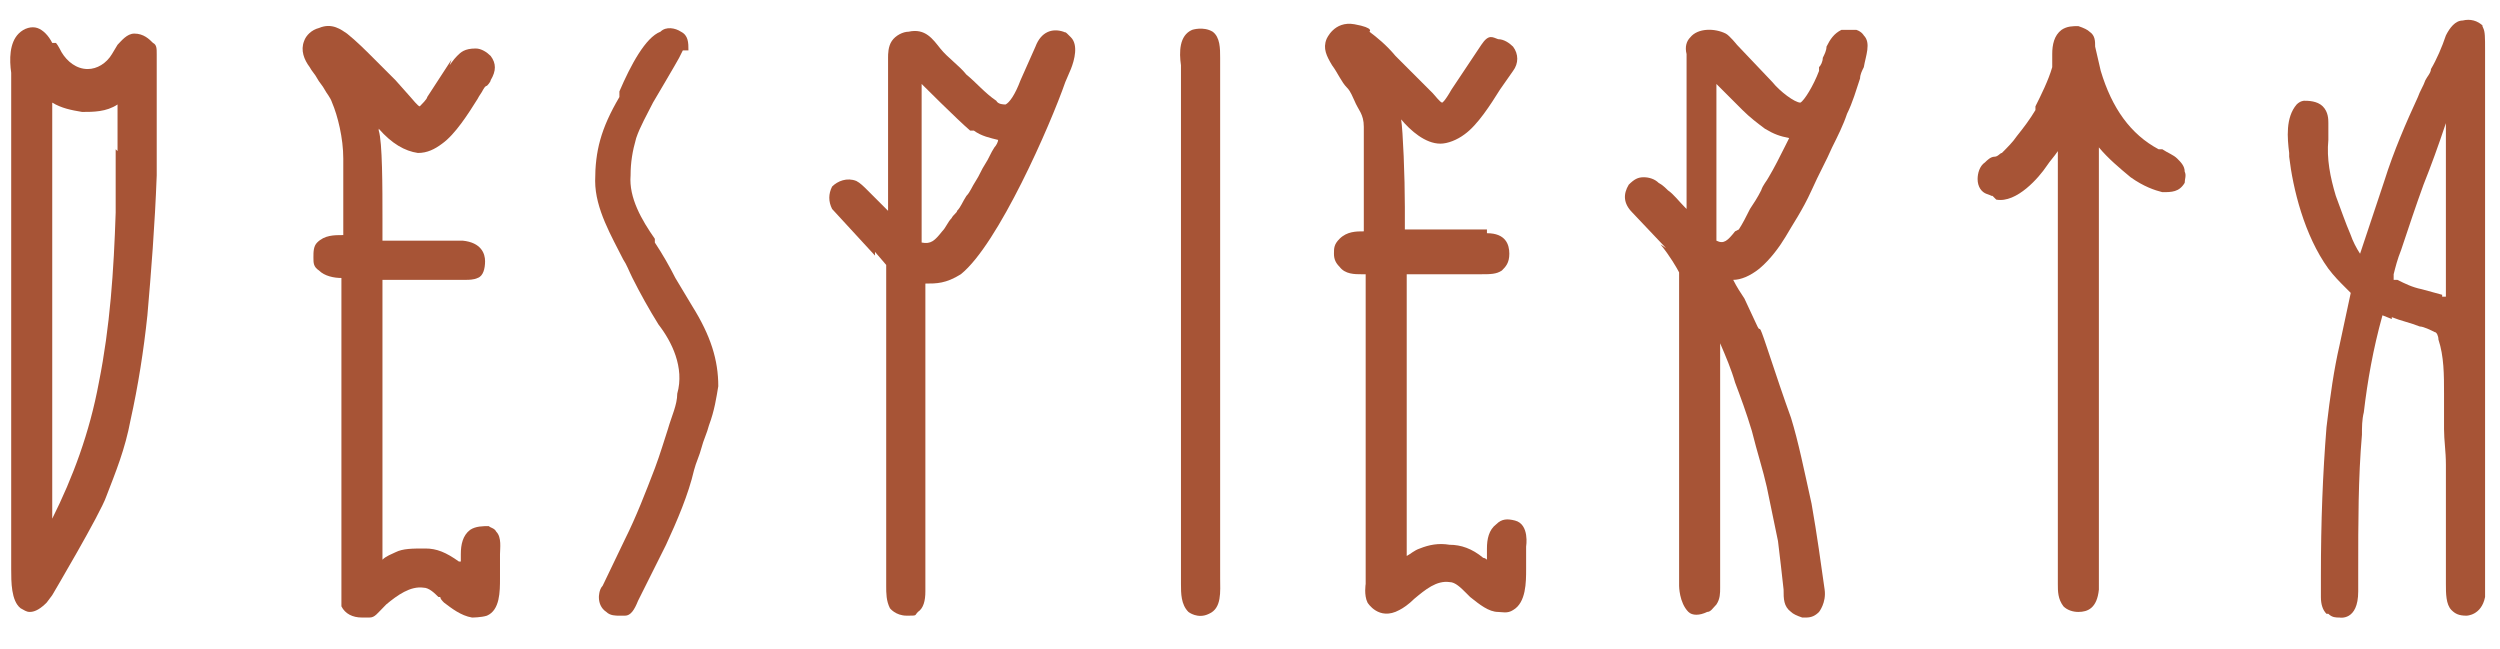<svg viewBox="0 0 134 34.8" version="1.1" xmlns="http://www.w3.org/2000/svg">
  
  <defs>
    <style>
      .st0 {
        fill: #a75436;
      }

      .st1 {
        fill: #dd67a4;
      }

      .st2 {
        display: none;
      }
    </style>
  </defs>
  <g class="st2" id="oro">
    <g>
      <path d="M-699,14.8c-.3-.6-.7-1.3-1.1-1.9v-.2c-.7-1-1.4-2.2-1.3-3.4,0-.7.1-1.3.3-2,.2-.6.6-1.3.9-1.9h0c.3-.6.6-1.2.9-1.7,0,0,0,0,0,0,0,0,0,0,0,0,.2-.2.4-.4.5-.8h0c0-.4,0-.8-.3-1.1-.3-.2-.8-.3-1.1,0-.8.3-1.6,1.8-2.2,3.2v.3c-1,1.7-1.3,2.9-1.3,4.5,0,1.5.9,3,1.5,4.2.2.3.3.6.5,1,.4.8.9,1.7,1.4,2.5h0s0,0,0,0c.7.9,1.4,2.3,1,3.7,0,.6-.3,1.2-.5,1.9-.2.6-.4,1.3-.7,2.1-.5,1.3-1,2.6-1.6,3.8h0c-.2.6-.5,1.1-.7,1.6v.3c-.1,0-.2,0-.2,0h0c0,.1,0,.2,0,.3,0,0,0,.1,0,.1,0,.1-.2.3-.2.5h0c0,0,0,.2,0,.2,0,.3.1.7.4.9.2.2.5.2.7.2s.2,0,.3,0c.3,0,.5-.3.7-.8.2-.3.3-.5.4-.8,0-.1.1-.3.2-.4,0-.2.2-.4.3-.6,0-.2.2-.4.2-.5s.1-.2.2-.3c0-.1.1-.2.2-.3.6-1.3,1.2-2.7,1.5-4,.1-.4.3-.8.4-1.2.1-.4.3-.8.4-1.2.3-.8.4-1.5.5-2.1,0-1.4-.4-2.7-1.4-4.3-.3-.5-.6-1-.9-1.5Z" class="st1"></path>
      <path d="M-710.1,28.1h-.1c0,0,0,0,0,0-.3,0-.7,0-1,.2-.4.3-.5.8-.5,1.3,0,.1,0,.3,0,.4,0,0,0,0,0,0,0,0,0,0-.1,0-.7-.5-1.2-.7-1.8-.7h0c-.7,0-1.2,0-1.6.2-.2.1-.5.2-.7.4v-15s.3,0,.3,0c.5,0,1,0,1.5,0h2.1c.5,0,.9,0,1.2-.2.3-.2.4-.5.4-.9s-.2-1-1.2-1.1h-.2s0,0,0,0c-.3,0-.6,0-.9,0h-3.2c0-.3,0-.7,0-1.2,0-1.6,0-4.1-.2-4.7,0,0,0,0,0-.1.7.8,1.4,1.2,2.1,1.3.5,0,.9-.2,1.3-.5.7-.5,1.4-1.6,1.9-2.4.1-.2.2-.3.3-.5,0,0,.1-.2.2-.2,0,0,.2-.2.2-.3.3-.5.3-.9,0-1.3-.2-.2-.5-.4-.8-.4-.3,0-.7,0-.9.3h0c0,0,0,0,0,0-.1.1-.2.3-.4.5-.2.2-.3.5-.5.7-.3.4-.5.8-.7,1h0c0,.1,0,.2-.1.2,0,.1-.3.4-.4.5-.1,0-.4-.4-.5-.5,0,0,0,0,0,0h0s0,0,0,0c-.2-.2-.4-.4-.7-.7l-1.2-1.2c-.4-.4-.9-.9-1.4-1.3-.3-.2-.9-.6-1.5-.3-.4.1-.7.4-.8.7-.2.5,0,1,.3,1.4.1.2.3.4.4.6.1.2.3.4.4.6.1.2.3.4.4.7.2.5.5,1.1.5,1.8h0c0,.4.1.8.1,1.2,0,.1,0,1.2,0,2.1,0,1.1,0,1.8,0,2-.5,0-1,0-1.4.4-.2.2-.2.5-.2.8s0,.5.3.7c.3.3.8.4,1.2.4h0s0,16.2,0,16.2c0,.1,0,.2,0,.4,0,.3,0,.6,0,.9h0s0,0,0,0c.2.4.6.6,1.1.6s.2,0,.4,0h.2s0,0,0,0c0,0,0,0,0,0,.2,0,.3-.2.4-.3h0c0-.1,0-.2.1-.2h0c.6-.6,1.3-1.1,2-1,.3,0,.6.3.8.5h.1c0,.1.1.2.2.3.4.3.9.7,1.5.8.2,0,.4,0,.6,0h0s0,0,0,0c0,0,0,0,0,0,.7-.3.7-1.3.7-2v-.2c0-.3,0-.7,0-1.1,0-.3,0-.9-.2-1.2,0,0-.1-.1-.2-.2Z" class="st1"></path>
      <path d="M-729.1,3.8c0-.1,0-.3,0-.4,0-.1,0-.3,0-.4h0c0-.3,0-.5-.2-.6-.2-.2-.5-.5-1-.5-.4,0-.7.4-.9.6,0,0-.1.1-.1.2,0,0,0,.1-.1.2h0c0,0,0,0,0,0-.3.5-.8.8-1.3.8-.6,0-1.1-.4-1.4-.9h0c0-.1,0-.2-.1-.3,0,0,0-.2-.1-.2-.2-.5-.5-.7-.8-.8-.3-.1-.7,0-1,.3h0c-.5.5-.5,1.4-.4,2.1,0,.2,0,.3,0,.4v25.9c0,0,0,.2,0,.3,0,.7,0,1.7.5,2.1.2.1.3.2.5.2.3,0,.6-.2.9-.5,0,0,0,0,0-.1,0,0,0,0,0,0h.1s0-.1,0-.1c.4-.6.8-1.2,1.2-1.7h0c.7-1.2,1.3-2.3,1.7-3.5.5-1.3,1-2.7,1.3-4.2.4-1.8.7-3.7.9-5.6.2-2.3.4-4.8.5-7.5,0-1.1,0-2.3,0-3.4,0-.7,0-1.5,0-2.3ZM-731.2,8c0,1.2,0,2.3,0,3.4-.1,3.1-.3,6.1-.9,9.1-.5,2.7-1.4,5.1-2.5,7.3V5.5c.5.3,1,.4,1.6.5.6,0,1.3,0,1.9-.4,0,.8,0,1.7,0,2.5Z" class="st1"></path>
      <path d="M-616.3,8.5c-.2-.2-.5-.3-.8-.5,0,0-.1,0-.2,0-1.5-.8-2.5-2.2-3.1-4.2h0c0-.5-.1-.8-.2-1.1h0c0-.4,0-.7-.3-.9-.1-.1-.3-.2-.6-.3-.3,0-.6,0-.9.2-.4.3-.5.8-.5,1.3,0,.1,0,.2,0,.4,0,.1,0,.2,0,.3-.2.7-.6,1.5-.9,2.1v.2c-.3.5-.6.9-1,1.4-.2.3-.5.6-.8.9-.1,0-.3.2-.4.2-.1,0-.3.1-.4.2h0s0,0,0,0c-.3.2-.4.6-.4.9,0,.4.2.7.5.8h0c0,0,.2.1.3.1,1.1.2,2.3-1.2,2.7-1.8.2-.3.4-.5.6-.8,0,.2,0,.5,0,.7,0,.3,0,.6,0,.8v21.5c0,0,0,.1,0,.2,0,.4,0,.8.3,1.2.2.2.5.3.8.3.5,0,1-.2,1.1-1.2V13.1c0-.8,0-1.5,0-2.3,0-1,0-2,0-2.9.5.6,1.1,1.1,1.7,1.6.7.5,1.3.7,1.7.8.5,0,.9,0,1.2-.5,0-.2.1-.4,0-.6,0-.3-.2-.5-.4-.7Z" class="st1"></path>
      <path d="M-631.9,1.6h0c-.2-.1-.5-.1-.8,0-.4.2-.6.5-.8.9,0,.2-.1.4-.2.6,0,.2-.1.4-.2.5,0,0,0,.2,0,.2-.3.8-.8,1.6-1,1.7-.3,0-1.1-.6-1.5-1.1h0c0,0,0,0,0,0,0,0-.2-.2-.3-.3,0,0-.1-.1-.2-.2-.2-.2-.4-.5-.6-.7-.3-.2-.5-.5-.8-.8-.2-.2-.4-.4-.6-.5h0s0,0,0,0c-.6-.3-1.5-.3-1.9.2-.2.2-.3.5-.2.9,0,.4,0,.7,0,1.1s0,.6,0,1v4c0,.2,0,.5,0,.8,0,.3,0,.5,0,.8s0,.4,0,.6c0,0,0,0-.1-.1-.3-.3-.6-.7-.9-.9-.1-.1-.3-.3-.5-.4-.2-.2-.5-.3-.8-.3s-.5.1-.8.4c-.3.5-.3,1,.2,1.5,0,0,.2.1.3.2,0,0,.2.1.2.2.3.3.6.7.9,1,.1.2.3.3.4.5.5.6.9,1.3,1,1.5h0c0,.7,0,1.3,0,1.9v.8c0,.3,0,.6,0,.9,0,.3,0,.6,0,.9v12.3c0,.2,0,.3,0,.5s0,.2,0,.3v.2s.2.1.2.1h0c0,.1.2.2.2.2.2.2.5.2.9,0,.2,0,.4-.2.5-.4.2-.3.2-.6.2-.9h0c0-1.1,0-2.2,0-3.3,0-1,0-2.1,0-3.1v-4.4c0-.5,0-1,0-1.5,0-.3,0-.5,0-.8.3.7.6,1.4.8,2.1.3.8.6,1.6.9,2.6.3,1.2.6,2.1.8,3,.2,1,.4,1.9.6,2.9.1.8.2,1.7.3,2.6h0c0,.5,0,.9.4,1.2.1.1.3.2.6.3,0,0,.1,0,.2,0,.3,0,.5-.1.7-.3.3-.3.3-.8.3-1.1s0,0,0-.1c-.2-1.4-.4-2.9-.7-4.6-.4-1.8-.7-3.3-1.1-4.6-.4-1.3-.9-2.6-1.6-4.3-.3-.6-.6-1.2-.9-1.9h0c0,0,0-.1,0-.1h0c-.2-.3-.4-.7-.6-1,.4,0,.9-.2,1.4-.6.6-.5,1.1-1.2,1.4-1.7.4-.7.9-1.4,1.4-2.5.4-.9.8-1.6,1.1-2.3.3-.6.6-1.2.8-1.8.3-.6.5-1.3.7-1.9,0-.2.1-.4.2-.6h0c.1-.6.4-1.3,0-1.7,0-.1-.2-.2-.3-.3ZM-638.3,12.4c-.4.5-.6.7-1,.5v-2.2c0-.4,0-.8,0-1.2,0-.4,0-.8,0-1.2,0-.6,0-1.1,0-1.7,0-.7,0-1.4,0-2.1,0,0,.1.1.2.2.4.4.8.8,1.2,1.2.4.4.8.7,1.2,1,.5.3.8.4,1.3.5l-.2.4c-.3.6-.6,1.2-.9,1.7-.1.2-.3.4-.4.7-.2.4-.4.7-.6,1h0c-.2.4-.4.8-.6,1.1h0Z" class="st1"></path>
      <path d="M-679.9,1.6h0s0,0,0,0c-.6-.2-1.2,0-1.5.8,0,.1-.2.3-.2.5-.2.5-.4.9-.6,1.4-.3.8-.6,1.2-.8,1.3-.1,0-.4,0-.5-.2-.6-.4-1.1-1-1.6-1.4-.4-.5-.9-1-1.4-1.4,0,0,0,0,0-.1,0,0,0,0-.1-.1-.1-.2-.2-.3-.4-.4,0,0,0,0-.1,0,0,0-.2-.1-.3-.1-.2,0-.4-.1-.6,0h0c-.3,0-.7.2-.9.5-.2.3-.2.7-.2.9s0,.4,0,.6c0,.2,0,.4,0,.6v5.5c0,.2,0,.4,0,.6,0,.3,0,.6,0,.9l-.4-.4c-.2-.2-.4-.4-.5-.5,0,0-.2-.2-.2-.2-.2-.2-.4-.4-.6-.5-.5-.2-1,0-1.3.3-.2.4-.2.8,0,1.2.2.3.6.6.8.8l1.5,1.6h0s0,0,0,0c0,0,.1.1.2.2,0,0,.1.1.2.2h.1c0,.2,0,.2,0,.2,0,.9,0,1.9,0,2.8,0,1.2,0,2.4,0,3.5,0,.7,0,1.4,0,2.1,0,1.4,0,2.9,0,4.3v4.2c0,.1,0,.2,0,.3,0,.4,0,.8.2,1.2.1.2.3.3.4.3h0c.1,0,.2,0,.4,0,.2,0,.4,0,.6-.2.3-.2.4-.6.4-1.1,0-1,0-1.9,0-2.9,0-.5,0-1,0-1.4,0-1.4,0-2.7,0-4.1,0-2.6,0-5.4,0-8.1.6,0,1.1,0,1.9-.5,2-1.6,4.8-8,5.6-10.3h0s0-.1,0-.1c0-.1,0-.3.2-.6h0c.2-.5.4-1.3,0-1.8,0,0-.2-.2-.3-.2ZM-687.3,8.3c0-.5,0-1.1,0-1.6,0-.6,0-1.1,0-1.7v-.5c0,0,.1.1.2.2h0c.4.4.7.8,1.1,1.2h0c.1.2.3.3.4.4.3.2.6.5.9.7.5.3.9.4,1.3.5,0,.1-.1.3-.2.4-.2.3-.3.6-.5.9-.2.3-.3.6-.5.9-.2.3-.3.6-.5.8-.2.3-.3.6-.5.8,0,.1-.2.2-.3.4-.2.2-.3.5-.5.7-.4.5-.6.7-1.1.6v-1.4c0-1.1,0-2.2,0-3.3Z" class="st1"></path>
      <path d="M-598.2,26V7.7c0-.2,0-.3,0-.5,0-.2,0-.4,0-.6v-1.8c0-.2,0-.4,0-.7,0-.4,0-.9,0-1.4,0-.7,0-1.1-.1-1.2h0c0,0,0-.1,0-.1-.3-.3-.7-.4-1.1-.3-.4,0-.7.4-.9.8-.2.6-.5,1.3-.8,1.8,0,.2-.2.4-.3.6-.1.3-.3.6-.4.9-.6,1.3-1.3,2.9-1.8,4.5l-1.3,3.9c-.2-.3-.4-.7-.5-1h0c-.3-.7-.5-1.3-.8-2.1-.3-1-.5-2-.4-3,0-.1,0-.3,0-.4,0-.2,0-.3,0-.5s0-.6-.3-.9c-.3-.3-.8-.3-1-.3h-.3s0,.2,0,.2c-.6.7-.5,1.8-.4,2.7v.2c.2,1.7.8,4.2,2.1,6,.3.4.6.7.9,1l.3.3c-.2.9-.4,1.9-.6,2.8-.3,1.3-.5,2.7-.7,4.4-.2,2.5-.3,5-.3,8v.2c0,.3,0,.6,0,.9,0,.4.1.7.3.9h.1c.2.2.4.2.6.2s.3,0,.5-.1c.3-.1.4-.3.5-.6h0c0-.2,0-.3,0-.4,0,0,0-.2,0-.3,0-.2,0-.4,0-.6,0-.2,0-.4,0-.5,0-2.6,0-5,.2-7.3,0-.4,0-.8.1-1.2.2-1.7.5-3.4,1-5.2,0,0,.1,0,.2,0,0,0,.1,0,.2,0,0,0,0,0,0,0h0c.5.2,1,.3,1.5.5.2,0,.6.2.8.3.1,0,.2.2.2.3.3.9.3,1.9.3,2.9,0,.6,0,1.3,0,1.9,0,.6.1,1.2.1,1.9,0,.7,0,1.5,0,2.3v3.7c0,.1,0,.2,0,.4,0,.5,0,1.1.3,1.4.2.2.4.3.8.3s.4,0,.6-.2c0,0,.1-.1.2-.2,0,0,0,0,0,0h.2c0-.1,0-.3,0-.3,0-.2,0-.4,0-.6,0-.3,0-.5,0-.8v-1.9c0-1,0-2,0-2.9ZM-600.2,6.6v9.3s0,0-.2,0h0s-1.1-.3-1.1-.3c-.5-.1-.9-.3-1.3-.5,0,0-.1,0-.2,0,0,0,0,0,0,0,0,0,0,0,0-.1,0,0,0,0,0-.2.1-.4.2-.8.4-1.3.4-1.2.8-2.4,1.2-3.5.4-1,.8-2.1,1.2-3.3Z" class="st1"></path>
      <path d="M-650.6,28.1h-.2c0-.1,0-.1,0-.1-.3,0-.7,0-1,.2-.4.3-.5.8-.5,1.3,0,.2,0,.3,0,.5,0,0-.1,0-.2,0-.6-.5-1.2-.7-1.8-.7h0c-.7,0-1.2,0-1.6.2-.3.1-.5.2-.7.4v-15.1s.3,0,.3,0c.5,0,1,0,1.5,0h2.1c.5,0,.9,0,1.2-.2.3-.2.4-.5.4-.9s-.2-1-1.2-1.1h-.2s0,0,0,0c-.3,0-.6,0-.9,0h-3.2c0-.3,0-.7,0-1.2,0-1.6,0-4-.2-4.7,0,0,0,0,0,0,.5.6,1.3,1.2,2.1,1.3.5,0,.9-.2,1.3-.5.7-.5,1.4-1.6,1.9-2.4.1-.2.2-.3.3-.5,0,0,0-.1.2-.2,0,0,.2-.2.2-.3.3-.4.3-.9,0-1.3-.2-.2-.5-.4-.8-.4-.3,0-.7,0-.9.3h0c-.1.2-.2.3-.3.5h0c-.2.3-.3.6-.5.8-.3.4-.5.8-.7,1h0c-.4.7-.5.8-.5.8-.1,0-.4-.4-.5-.5,0,0,0-.1-.1-.1h0c-.1-.1-.2-.2-.3-.4-.1-.1-.2-.3-.4-.4-.3-.4-.7-.7-1.1-1.2-.5-.5-1-1-1.4-1.3-.3-.2-.9-.7-1.5-.3-.5.2-.7.4-.8.7-.2.5,0,1,.3,1.4.3.5.6.9.8,1.2.1.2.3.4.4.7.2.5.5,1.1.5,1.8h0c0,.3,0,1.8,0,2.9,0,.8,0,1.5,0,1.6,0,.1,0,.3,0,.4,0,.1,0,.2,0,.3-.4,0-1,0-1.3.4-.2.3-.3.5-.3.8s0,.5.3.7c.3.3.8.4,1.2.4h.1s0,16.3,0,16.3c0,.1,0,.2,0,.4,0,.3,0,.6,0,.9v.2s0,0,0,0c.2.4.6.5,1.1.5s.3,0,.4,0h0s0,0,0,0c0,0,0,0,.1,0,.2,0,.3-.2.4-.3,0,0,0,0,0,0,0,0,0,0,0,0h0c.6-.6,1.3-1.1,2-1,.3,0,.6.3.9.6h0c0,0,.1.1.2.2.4.3.9.7,1.5.8.2,0,.4,0,.6,0h0s0,0,0,0c0,0,0,0,.1,0,.6-.4.7-1.4.7-2.1h0c0-.4,0-.8,0-1.2h0c0-.4,0-.9-.2-1.2,0,0,0-.1-.2-.2Z" class="st1"></path>
      <path d="M-669.6,30.7V3.3s0-.2,0-.2c0-.5,0-1.1-.4-1.4-.3-.2-.6-.3-1.1-.1h0s0,0,0,0c-.7.3-.7,1.2-.6,1.9,0,0,0,.2,0,.3v27.4s0,.1,0,.1c0,.5,0,1.1.4,1.5.2.1.4.2.6.2s.3,0,.4,0h0c.7-.3.6-1.2.6-1.9,0-.1,0-.2,0-.3Z" class="st1"></path>
    </g>
    <g>
      <path d="M-665.8-48.8c0,0,.1,0,.2,0,.6,0,1.2,0,1.8.1.2,0,.3.1.4.3,3.2,5.4,5.7,11.1,7.5,17.3.2.6.1,1-.1,1.4-.7,1.1-2.5,3.9-5.4,8.6-1.2,1.9-2.6,2.5-4.7,2.6-.4,0-.9,0-1.6,0-1.3,0-2.6,0-4-.4-.8-.2-1.4-.6-2.2-1.1-2.1-1.4-3.5-3.3-4.4-5.6-.6-1.8-1.1-3.5-1.3-5,0-.3-.1-1.1-.3-2.4-.1-.9-.2-1.7-.2-2.4,0-1.1-.1-2.4-.2-4,0-.2,0-.4.3-.5,1.8-1,3.4-1.9,4.8-2.8,2.8-1.6,5.3-3.2,7.5-4.7.5-.4,1.1-.9,1.7-1.3ZM-666.1-27.9c2-.4,3.3-2.4,2.9-4.5h0c-.4-2.1-2.3-3.5-4.3-3.2h0c-2,.4-3.3,2.4-2.9,4.5h0c.4,2.1,2.3,3.5,4.3,3.2h0Z" class="st1"></path>
      <path d="M-668.9-50c.1,0,.3,0,.5,0,0,0,.1,0,.1.1,0,0,0,.1-.1.2-2.5,1.7-4.9,3.3-7.4,4.7-1.2.7-2.8,1.6-4.6,2.7-.4.2-.7.4-1,.6-.2,0-.4,0-.5,0-4-2.6-7.9-5-11.6-7.2-.3-.2-.3-.3,0-.3,6.1-.2,11.8-.4,17.2-.6,1.7,0,2.9,0,3.6,0,1.9,0,3.1,0,3.7,0Z" class="st1"></path>
      <path d="M-680.9-26c-.3,0-.5,0-.6,0l-27.8-4c-.2,0-.3-.2-.3-.4,0,0,0,0,0,0,.1-.4.5-.4.8-.6,3-1.1,5.5-1.9,7.4-2.5,4.2-1.3,10.1-3.1,17.7-5.5.2,0,.4,0,.6-.1.4,0,.6.1.6.6,0,2.9.2,6,.7,9,.2,1.2.4,2.4.8,3.5Z" class="st1"></path>
      <path d="M-651.3-18.8l-8.1-.6h-.2c0,0-.1-.2-.1-.3,0,0,0,0,0,0l5.8-9.4c0,0,.1-.1.2,0,5.2,1.6,10.1,3.4,14.8,5.3,2.7,1.1,5.3,2.5,7.6,4.3,1.2.9,2.2,2.1,3,3.4,0,0,0,0,0,0,0,0,0,0,0,0-.3,0-.8,0-1.1,0-1.7-.2-3.5-.4-5.7-.7-5.1-.8-10.5-1.5-16.1-2.1Z" class="st1"></path>
      <path d="M-680.9-26.1c.2.8.6,1.7,1.1,2.7.9,1.8,2,3.2,3.6,4.3.9.5,1.5.9,2,1.1.6.3.6.5,0,.6-5.2.9-12.9,2.3-23.1,4-.2,0-.3,0-.4,0-.2-.2-.1-.5,0-.7,0,0,0,0,0,0l16.2-12c.1,0,.3,0,.6,0Z" class="st1"></path>
    </g>
  </g>
  <g id="Capa_10">
    <path d="M36.9,2.7c0-.4,0-.8-.4-1-.3-.2-.8-.3-1.1,0-.8.3-1.6,1.8-2.2,3.2v.3c-1,1.7-1.3,2.9-1.3,4.5,0,1.5.9,3,1.5,4.2.2.3.3.6.5,1,.4.8.9,1.7,1.4,2.5h0s0,0,0,0c.7.9,1.4,2.3,1,3.7,0,.6-.3,1.2-.5,1.9-.2.6-.4,1.3-.7,2.1-.5,1.3-1,2.6-1.6,3.8l-1.2,2.5c-.2.2-.2.6-.2.6,0,.3.1.6.4.8.2.2.5.2.7.2s.2,0,.3,0c.3,0,.5-.3.7-.8l1.5-3c.6-1.3,1.2-2.7,1.5-4,.1-.4.3-.8.4-1.2.1-.4.3-.8.4-1.2.3-.8.4-1.5.5-2.1,0-1.4-.4-2.7-1.4-4.3-.3-.5-.6-1-.9-1.5-.3-.6-.7-1.3-1.1-1.9v-.2c-.7-1-1.4-2.2-1.3-3.4,0-.7.1-1.3.3-2,.2-.6.6-1.3.9-1.9,0,0,1.3-2.2,1.4-2.4s.2-.4.2-.4Z" class="st0"></path>
    <path d="M24.2,3.2l-1.3,2c0,.1-.3.4-.4.5-.1,0-.4-.4-.5-.5l-.8-.9-1.2-1.2c-.4-.4-.9-.9-1.4-1.3-.3-.2-.8-.6-1.5-.3-.4.1-.7.4-.8.7-.2.5,0,1,.3,1.4.1.2.3.4.4.6.1.2.3.4.4.6.1.2.3.4.4.7.3.7.6,1.9.6,3,0,.1,0,1.2,0,2.1,0,1.1,0,1.8,0,2-.5,0-1,0-1.4.4-.2.2-.2.5-.2.8s0,.5.3.7c.3.3.8.4,1.2.4h0s0,16.2,0,16.2c0,.1,0,.2,0,.4,0,0,0,.8,0,1,.2.4.6.6,1.1.6s.3,0,.4,0c.3,0,.4-.2.9-.7.6-.5,1.3-1,2-.9.3,0,.6.3.8.5h.1c0,.1.1.2.2.3.4.3.9.7,1.5.8,0,0,.5,0,.8-.1.7-.3.7-1.3.7-2v-.2c0-.3,0-.7,0-1.1,0-.3.1-.9-.2-1.2-.1-.2-.3-.2-.4-.3-.3,0-.7,0-1,.2-.4.3-.5.8-.5,1.3,0,.1,0,.3,0,.4,0,0,0,0,0,0,0,0,0,0-.1,0-.7-.5-1.2-.7-1.8-.7h0c-.7,0-1.2,0-1.6.2-.2.1-.5.2-.7.4v-15s.3,0,.3,0c.5,0,1,0,1.5,0,0,0,2.6,0,2.7,0s.4,0,.6-.1c.3-.1.4-.5.4-.9s-.2-1-1.2-1.1h-.2s0,0,0,0c-.3,0-.6,0-.9,0h-3.2c0-.3,0-.7,0-1.2,0-1.6,0-4.1-.2-4.7,0,0,0,0,0-.1.7.8,1.4,1.2,2.1,1.3.5,0,.9-.2,1.3-.5.7-.5,1.4-1.6,1.9-2.4.1-.2.2-.3.3-.5,0,0,.1-.2.2-.2,0,0,.2-.2.2-.3.3-.5.3-.9,0-1.3-.2-.2-.5-.4-.8-.4-.6,0-.8.2-1,.4s-.4.5-.4.5Z" class="st0"></path>
    <path d="M2.8,2.3c-.2-.4-.5-.7-.8-.8-.3-.1-.7,0-1,.3h0c-.5.5-.5,1.4-.4,2.1,0,.2,0,.3,0,.4v25.9c0,0,0,.2,0,.3,0,.7,0,1.7.5,2.1.2.1.3.2.5.2.3,0,.6-.2.9-.5l.3-.4s2.6-4.4,2.9-5.3c.5-1.3,1-2.5,1.3-4.1.4-1.8.7-3.7.9-5.6.2-2.3.4-4.8.5-7.5,0-1.1,0-2.3,0-3.4,0-.7,0-1.5,0-2.3,0-.1,0-.3,0-.4,0-.1,0-.3,0-.4h0c0-.3,0-.5-.2-.6-.2-.2-.5-.5-1-.5-.4,0-.7.4-.9.6l-.3.5c-.3.5-.8.8-1.3.8-.6,0-1.1-.4-1.4-.9,0,0-.2-.4-.3-.5ZM6.2,8c0,1.2,0,2.3,0,3.4-.1,3.1-.3,6.1-.9,9.1-.5,2.7-1.4,5.1-2.5,7.3V5.5c.5.3,1,.4,1.6.5.6,0,1.3,0,1.9-.4,0,.8,0,1.7,0,2.5Z" class="st0"></path>
    <path d="M107,10.7c1.1.2,2.3-1.2,2.7-1.8.2-.3.4-.5.6-.8,0,.2,0,.5,0,.7,0,.3,0,.6,0,.8v21.5c0,0,0,.1,0,.2,0,.4,0,.8.3,1.2.2.2.5.3.8.3.5,0,1-.2,1.1-1.2V13.1c0-.8,0-1.5,0-2.3,0-1,0-2,0-2.9.5.6,1.1,1.1,1.7,1.6.7.5,1.3.7,1.7.8.5,0,.9,0,1.2-.5,0-.2.1-.4,0-.6,0-.3-.2-.5-.4-.7-.2-.2-.5-.3-.8-.5,0,0-.1,0-.2,0-1.5-.8-2.5-2.2-3.1-4.2l-.3-1.3c0-.3,0-.6-.3-.8-.1-.1-.3-.2-.6-.3-.3,0-.6,0-.9.2-.4.3-.5.8-.5,1.3,0,.1,0,.2,0,.4,0,.1,0,.2,0,.3-.2.7-.6,1.5-.9,2.1v.2c-.3.5-.6.9-1,1.4-.2.3-.5.6-.8.9-.1,0-.2.2-.4.2s-.4.2-.5.3c-.3.2-.4.6-.4.9,0,.4.2.7.5.8s.2.1.3.1Z" class="st0"></path>
    <path d="M89,13.1c.5.6.9,1.3,1,1.5h0c0,.7,0,1.3,0,1.9v.8c0,.3,0,.6,0,.9,0,.3,0,.6,0,.9v12.3s0,.9.5,1.4c.2.2.6.2,1,0,.2,0,.3-.2.5-.4.2-.3.2-.6.2-.9h0c0-1.1,0-2.2,0-3.3,0-1,0-2.1,0-3.1v-4.4c0-.5,0-1,0-1.5,0-.3,0-.5,0-.8.3.7.6,1.4.8,2.1.3.8.6,1.6.9,2.6.3,1.2.6,2.1.8,3,.2,1,.4,1.9.6,2.9.1.8.2,1.7.3,2.6h0c0,.5,0,.9.4,1.2.1.1.3.2.6.3,0,0,.1,0,.2,0,.3,0,.5-.1.7-.3,0,0,.4-.5.3-1.2-.2-1.4-.4-2.9-.7-4.6-.4-1.8-.7-3.3-1.1-4.6-.4-1.1-.8-2.3-1.3-3.8s-.3-.7-.5-1.1l-.7-1.5c-.2-.3-.4-.6-.6-1,.4,0,.9-.2,1.4-.6.6-.5,1.1-1.2,1.4-1.7.4-.7.9-1.4,1.4-2.5.4-.9.8-1.6,1.1-2.3.3-.6.6-1.2.8-1.8.3-.6.5-1.3.7-1.9,0-.2.1-.4.2-.6h0c.1-.6.4-1.3,0-1.7,0,0-.1-.2-.4-.3-.2,0-.5,0-.8,0-.4.2-.6.5-.8.9,0,.2-.1.4-.2.6,0,.2-.1.4-.2.5,0,0,0,.2,0,.2-.3.8-.8,1.6-1,1.7-.3,0-1.1-.6-1.5-1.1l-1.9-2s-.4-.5-.6-.6c-.6-.3-1.5-.3-1.9.2-.2.2-.3.5-.2.9,0,.4,0,.7,0,1.1s0,.6,0,1v4c0,.2,0,.5,0,.8,0,.3,0,.5,0,.8s0,.4,0,.6c0,0,0,0-.1-.1-.3-.3-.6-.7-.9-.9-.1-.1-.3-.3-.5-.4-.2-.2-.5-.3-.8-.3s-.5.1-.8.4c-.3.5-.3,1,.2,1.5l1.8,1.9ZM93,12.4c-.4.5-.6.7-1,.5v-2.2c0-.4,0-.8,0-1.2,0-.4,0-.8,0-1.2,0-.6,0-1.1,0-1.7,0-.7,0-1.4,0-2.1,0,0,.1.1.2.2.4.4.8.8,1.2,1.2.4.4.8.7,1.2,1,.5.3.8.4,1.3.5l-.2.4c-.3.6-.6,1.2-.9,1.7-.1.2-.3.4-.4.7-.2.4-.4.7-.6,1h0c-.2.4-.4.8-.6,1.1h0Z" class="st0"></path>
    <path d="M46.9,13.5l.6.7c0,.9,0,1.9,0,2.8,0,1.2,0,2.4,0,3.5,0,.7,0,1.4,0,2.1,0,1.4,0,2.9,0,4.3v4.2c0,.1,0,.2,0,.3,0,.4,0,.8.2,1.2,0,0,.3.4.9.4s.4,0,.6-.2c.3-.2.4-.6.4-1.1,0-1,0-1.9,0-2.9,0-.5,0-1,0-1.4,0-1.4,0-2.7,0-4.1,0-2.6,0-5.4,0-8.1.6,0,1.1,0,1.9-.5,2-1.6,4.8-8,5.6-10.3l.3-.7c.2-.5.4-1.3,0-1.7s-.2-.2-.4-.3c-.6-.2-1.2,0-1.5.8l-.8,1.8c-.3.8-.6,1.2-.8,1.3-.1,0-.4,0-.5-.2-.6-.4-1.1-1-1.6-1.4-.4-.5-1-.9-1.4-1.4s-.8-1.1-1.7-.9c-.3,0-.7.2-.9.5-.2.3-.2.7-.2.9s0,.4,0,.6c0,.2,0,.4,0,.6v5.5c0,.2,0,.4,0,.6,0,.3,0,.6,0,.9l-.4-.4c-.2-.2-.4-.4-.5-.5,0,0-.2-.2-.2-.2-.2-.2-.4-.4-.6-.5-.5-.2-1,0-1.3.3-.2.4-.2.8,0,1.2l2.3,2.5ZM52.2,7c.4.3.9.4,1.3.5,0,.1-.1.3-.2.4-.2.3-.3.6-.5.9-.2.3-.3.6-.5.9-.2.3-.3.6-.5.8-.2.3-.3.6-.5.8,0,.1-.2.2-.3.4-.2.2-.3.5-.5.7-.4.5-.6.7-1.1.6v-1.4c0-1.1,0-2.2,0-3.3,0-.5,0-1.1,0-1.6,0-.6,0-1.1,0-1.7v-.5s1.9,1.9,2.6,2.5Z" class="st0"></path>
    <path d="M128.2,17c.5.2,1,.3,1.5.5.2,0,.6.2.8.3.1,0,.2.2.2.4.3.9.3,1.9.3,2.9,0,.6,0,1.3,0,1.9,0,.6.1,1.2.1,1.9,0,.7,0,1.5,0,2.3v3.7c0,.1,0,.2,0,.4,0,.5,0,1.1.3,1.4.2.2.4.3.8.3,0,0,.8,0,1-1v-.3c0-.3,0-.5,0-.8v-1.9c0-1,0-2,0-2.9V7.7c0-.2,0-.3,0-.5,0-.2,0-.4,0-.6v-1.8c0-.2,0-.4,0-.7,0-.4,0-.9,0-1.4,0-.7,0-1-.1-1.2s0-.1,0-.1c-.3-.3-.7-.4-1.1-.3-.4,0-.7.4-.9.8-.2.6-.5,1.3-.8,1.8,0,.2-.2.4-.3.6-.1.3-.3.6-.4.9-.6,1.3-1.3,2.9-1.8,4.5l-1.3,3.9c-.2-.3-.4-.7-.5-1h0c-.3-.7-.5-1.3-.8-2.1-.3-1-.5-2-.4-3,0-.1,0-.3,0-.4,0-.2,0-.3,0-.5s0-.6-.3-.9c-.3-.3-.8-.3-1-.3,0,0-.2,0-.4.2-.6.7-.5,1.8-.4,2.6v.2c.2,1.7.8,4.2,2.1,6,.3.4.6.7.9,1l.3.3c-.2.9-.4,1.9-.6,2.8-.3,1.3-.5,2.7-.7,4.4-.2,2.5-.3,5-.3,8v.2c0,.3,0,.6,0,.9,0,.4.1.7.3.9h.1c.2.2.4.2.6.2,0,0,1,.2,1-1.4s0-.4,0-.6c0-.2,0-.4,0-.5,0-2.6,0-5,.2-7.3,0-.4,0-.8.1-1.2.2-1.7.5-3.4,1-5.2l.5.2ZM130.9,15.8l-1.1-.3c-.5-.1-.9-.3-1.3-.5,0,0-.1,0-.2,0,0,0,0,0,0,0,0,0,0,0,0-.1,0,0,0,0,0-.2.1-.4.2-.8.4-1.3.4-1.2.8-2.4,1.2-3.5.4-1,.8-2.1,1.2-3.3v9.3c0,0-.2,0-.2,0Z" class="st0"></path>
    <path d="M79.7,12.5c1,0,1.2.6,1.2,1.1s-.2.7-.4.9c-.3.2-.6.2-1.2.2h-2.1c-.5,0-1,0-1.5,0h-.3v15.1c.2-.1.4-.3.7-.4.5-.2,1-.3,1.6-.2h0c.6,0,1.2.2,1.8.7,0,0,.1,0,.2.1,0-.2,0-.4,0-.6,0-.5.1-1,.5-1.3.3-.3.6-.3,1-.2.8.2.6,1.4.6,1.4h0c0,.5,0,.8,0,1.2h0c0,.7,0,1.8-.7,2.2-.3.2-.6.1-.8.1-.5,0-1-.4-1.5-.8,0,0-.1-.1-.2-.2h0c-.3-.3-.6-.6-.9-.6-.7-.1-1.3.4-1.9.9-.3.3-.6.5-.8.6-1.1.6-1.7-.4-1.7-.4-.2-.4-.1-1-.1-1,0-.1,0-.3,0-.4V14.7c0,0-.2,0-.2,0-.4,0-.9,0-1.2-.4-.2-.2-.3-.4-.3-.7s0-.5.3-.8c.4-.4.9-.4,1.3-.4,0-.1,0-.2,0-.3,0-.1,0-.3,0-.4,0-.1,0-.8,0-1.6,0-1.1,0-2.6,0-2.8v-.5c0-.7-.3-.9-.5-1.4-.1-.2-.2-.5-.4-.7-.3-.3-.5-.8-.8-1.2-.3-.5-.5-.9-.3-1.4,0,0,.4-1,1.5-.8s.8.4.8.4c.4.3.9.7,1.4,1.3l2,2c.1.1.4.5.5.5,0,0,.1,0,.5-.7,0,0,1.2-1.8,1.6-2.4s.6-.4.9-.3c.3,0,.6.2.8.4.3.4.3.9,0,1.3l-.7,1c-.5.8-1.2,1.9-1.9,2.4-.4.3-.9.5-1.3.5-.8,0-1.6-.7-2.1-1.3,0,0,0,0,0,0,.1.6.2,3.1.2,4.7,0,.5,0,.9,0,1.2h3.2s1.2,0,1.2,0Z" class="st0"></path>
    <path d="M64.8,32.9c.7-.3.6-1.2.6-1.9,0-.1,0-.2,0-.3V3.3s0-.2,0-.2c0-.5,0-1.1-.4-1.4-.5-.3-1.1-.1-1.1-.1-.7.3-.7,1.2-.6,1.9,0,0,0,.2,0,.3v27.4s0,.1,0,.1c0,.5,0,1.1.4,1.5,0,0,.5.4,1.1.1Z" class="st0"></path>
  </g>
</svg>